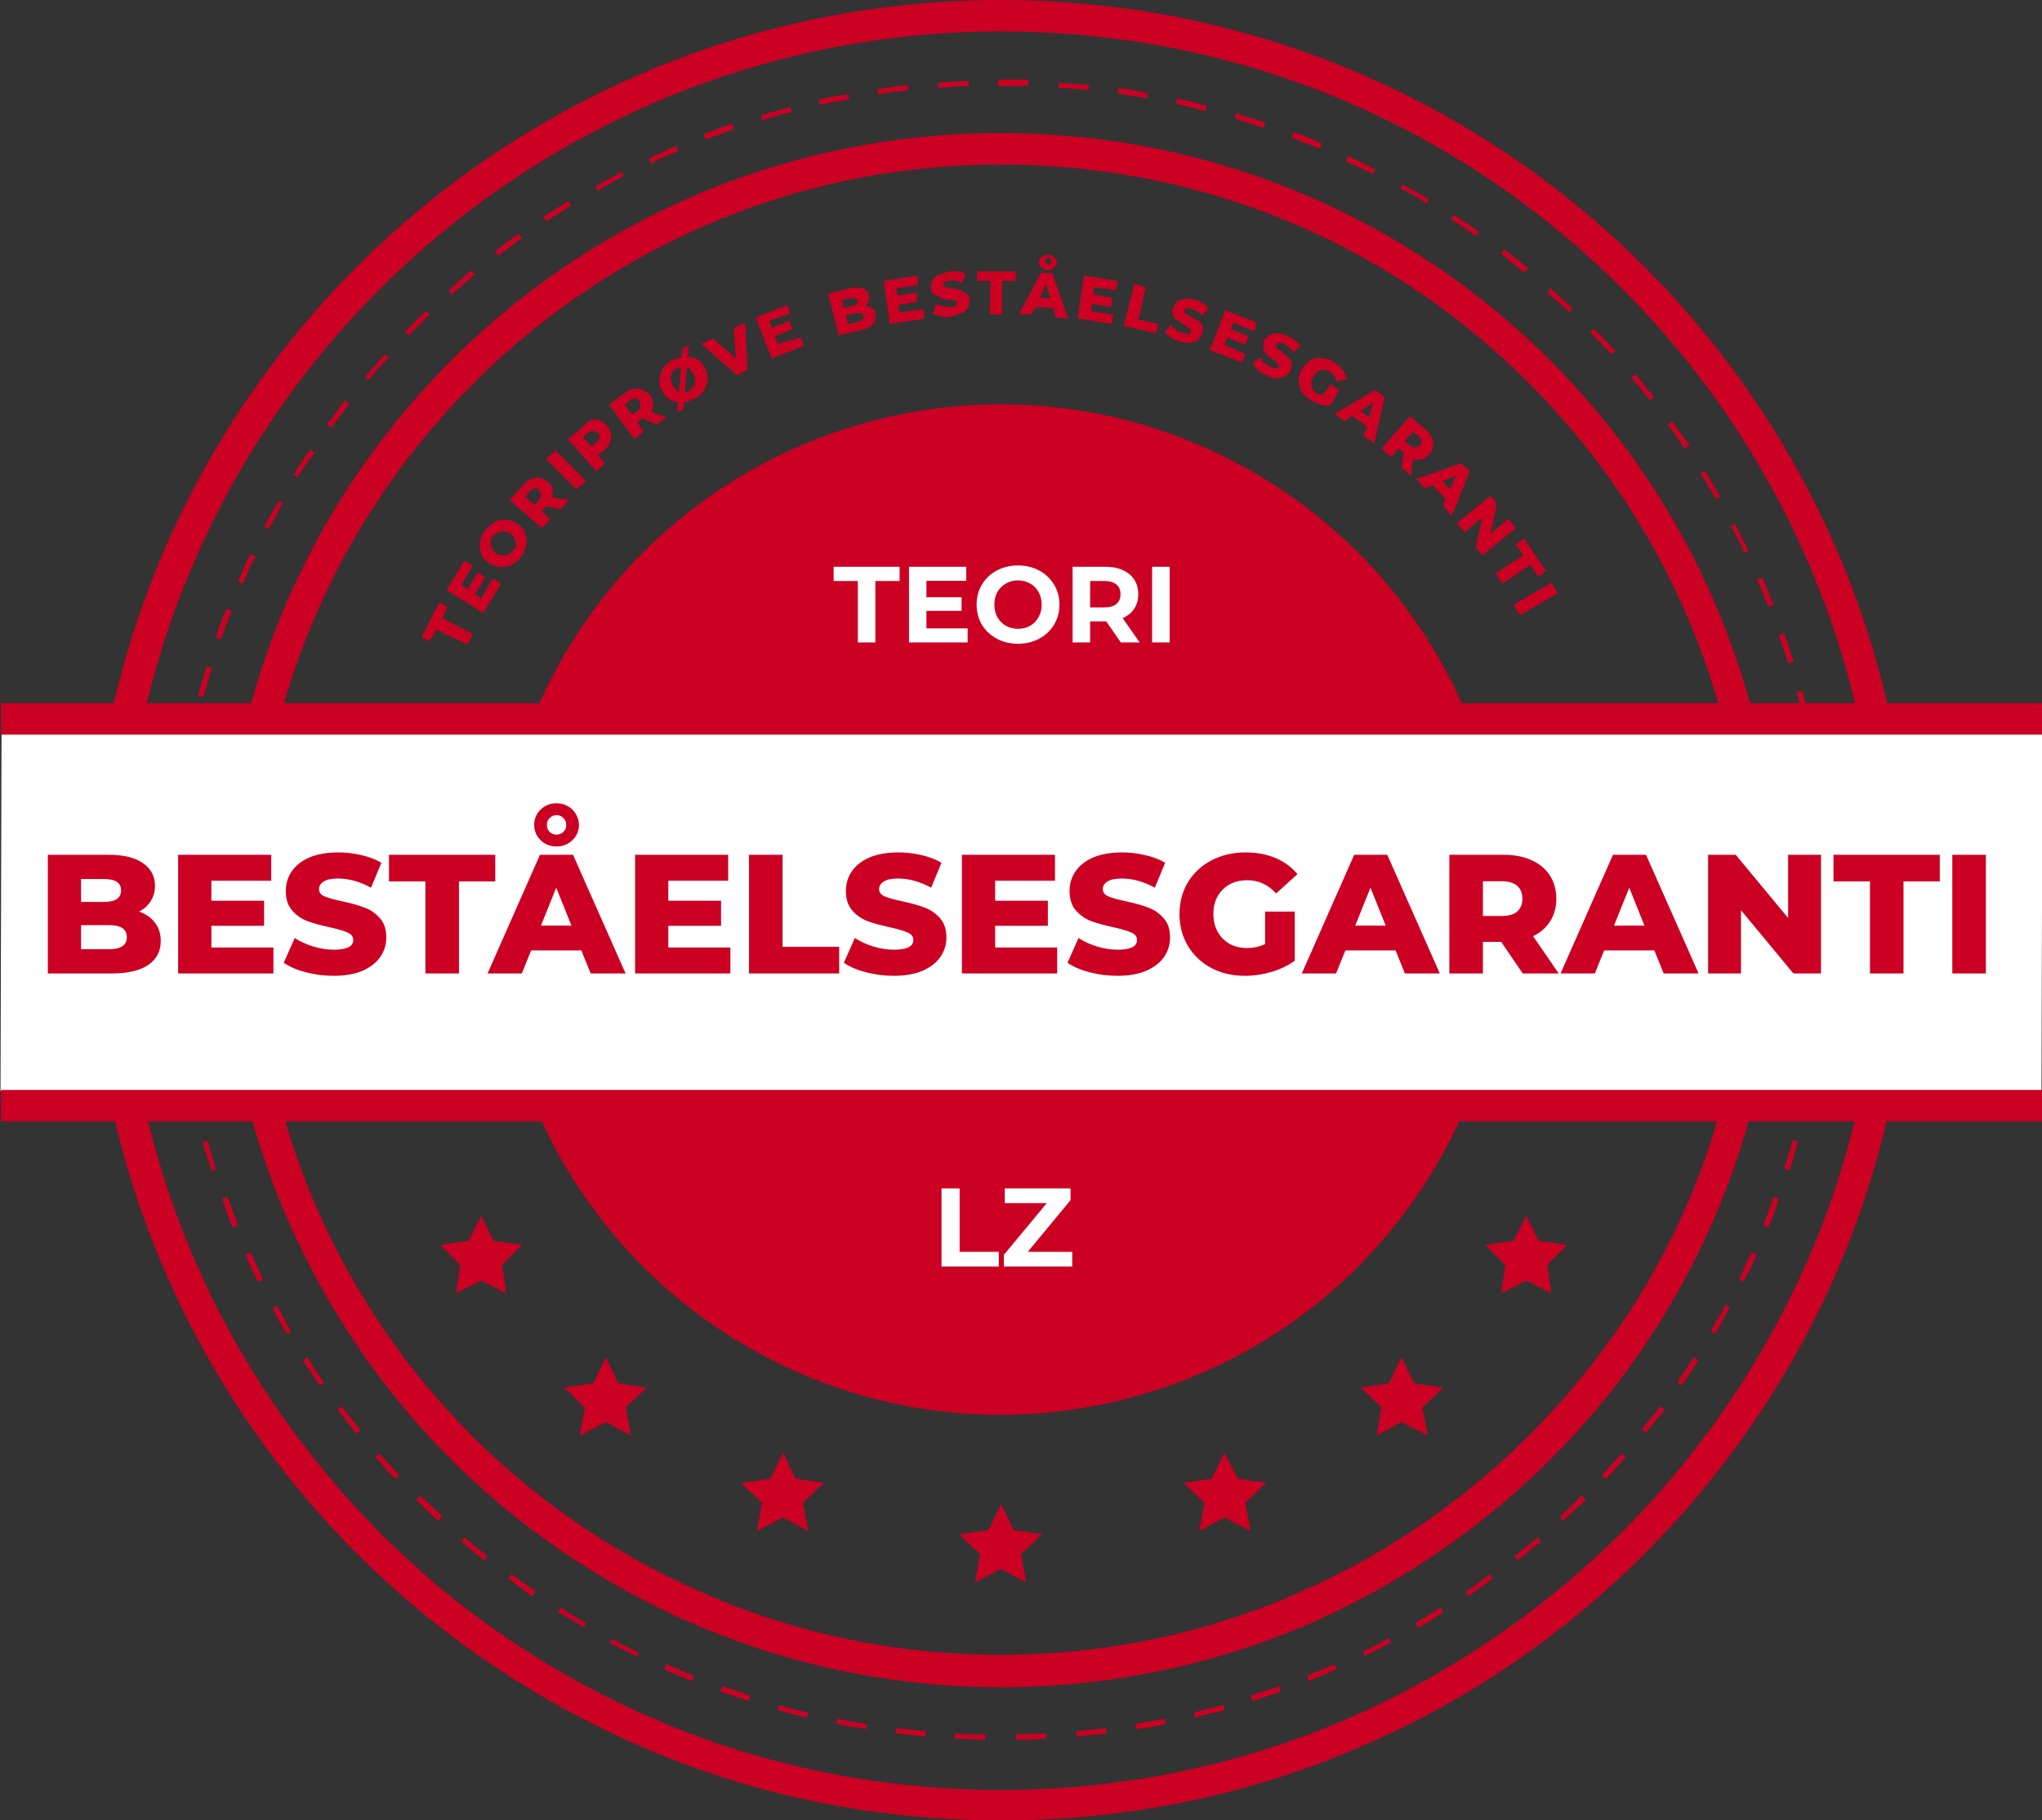 <?xml version="1.0" encoding="UTF-8"?>
<svg xmlns="http://www.w3.org/2000/svg" width="267" height="238" viewBox="0 0 267 238" fill="none">
  <rect x="0" y="0" width="267" height="238" fill="#333333" stroke="none"/>
  <g clip-path="url(#clip0_8_834)">
    <path d="M130.896 21.512C156.801 21.512 181.198 31.514 199.565 49.737C217.931 67.961 228.211 92.213 228.485 118.109C228.622 140.032 221.769 160.859 208.337 178.123C198.468 190.866 185.584 201.142 170.919 207.719C158.583 213.337 145.425 216.214 131.718 216.351H130.896C116.915 216.351 103.346 213.474 90.736 207.719C76.07 201.142 63.049 190.866 53.318 178.123C40.434 161.27 33.581 141.128 33.307 119.754C32.895 66.043 76.345 21.923 130.074 21.512H130.896ZM130.896 17.401C130.622 17.401 130.348 17.401 130.074 17.401C73.877 17.812 28.784 63.713 29.195 119.754C29.332 142.636 37.144 163.599 50.028 180.59C60.171 193.88 73.603 204.568 88.954 211.556C101.701 217.31 115.956 220.599 130.896 220.599C131.17 220.599 131.444 220.599 131.718 220.599C146.247 220.462 160.09 217.31 172.563 211.693C187.914 204.705 201.347 194.017 211.489 180.864C224.785 163.462 232.597 141.813 232.46 118.246C232.049 62.343 186.681 17.401 130.896 17.401Z" fill="#CB0023"></path>
    <path d="M130.896 4.111C161.324 4.111 190.107 15.894 211.764 37.406C233.42 58.918 245.481 87.554 245.755 118.109C246.029 144.006 237.806 168.395 222.043 188.948C210.53 204.02 195.179 216.077 178.046 223.887C163.517 230.464 147.892 233.889 131.855 234.026C131.581 234.026 131.17 234.026 130.896 234.026C114.448 234.026 98.412 230.601 83.609 223.887C66.339 216.077 51.125 204.02 39.612 188.811C24.398 168.943 16.311 145.102 16.037 120.028C15.351 56.588 66.613 4.659 129.937 4.111C130.211 4.111 130.622 4.111 130.896 4.111ZM130.896 0C130.622 0 130.211 0 129.937 0C64.146 0.548 11.239 54.259 11.788 120.028C12.062 146.746 21.108 171.409 36.185 191.14C48.109 206.76 63.735 219.229 81.827 227.45C96.767 234.301 113.352 238 130.896 238C131.17 238 131.581 238 131.855 238C148.988 237.863 165.162 234.164 179.691 227.587C197.783 219.503 213.408 206.897 225.333 191.414C240.958 171.135 250.141 145.65 249.867 118.109C249.319 52.615 196.138 0 130.896 0Z" fill="#CB0023"></path>
    <path d="M128.84 227.45C127.469 227.45 126.236 227.313 124.865 227.313V226.627C126.099 226.765 127.469 226.765 128.84 226.765V227.45ZM132.815 227.45V226.765C134.048 226.765 135.419 226.627 136.79 226.627V227.313C135.419 227.45 134.185 227.45 132.815 227.45ZM121.027 227.039C119.794 226.902 118.423 226.765 117.053 226.627L117.19 225.942C118.423 226.079 119.794 226.216 121.027 226.353V227.039ZM140.765 227.039V226.353C141.998 226.216 143.369 226.079 144.602 225.942L144.739 226.627C143.369 226.765 141.998 226.902 140.765 227.039ZM113.215 226.079C111.981 225.805 110.611 225.668 109.377 225.394L109.514 224.709C110.748 224.983 112.118 225.257 113.352 225.394L113.215 226.079ZM148.577 226.079L148.44 225.394C149.674 225.12 151.044 224.983 152.278 224.709L152.415 225.394C151.181 225.668 149.811 225.942 148.577 226.079ZM105.539 224.572C104.306 224.298 102.935 223.887 101.701 223.613L101.838 222.928C103.072 223.339 104.306 223.613 105.676 223.887L105.539 224.572ZM156.253 224.572L156.116 223.887C157.349 223.613 158.72 223.202 159.953 222.928L160.091 223.613C158.857 223.887 157.486 224.161 156.253 224.572ZM97.864 222.38C96.63 221.969 95.397 221.558 94.163 221.147L94.437 220.462C95.671 220.873 96.904 221.284 98.138 221.695L97.864 222.38ZM163.791 222.38L163.517 221.695C164.751 221.284 165.984 220.873 167.218 220.462L167.492 221.147C166.395 221.558 165.025 221.969 163.791 222.38ZM90.462 219.777C89.229 219.229 87.995 218.817 86.898 218.269L87.173 217.584C88.406 218.132 89.64 218.68 90.736 219.092L90.462 219.777ZM171.193 219.777L170.919 219.092C172.152 218.543 173.386 218.132 174.482 217.584L174.756 218.269C173.66 218.68 172.426 219.229 171.193 219.777ZM83.335 216.625C82.238 216.077 81.005 215.392 79.771 214.844L80.045 214.296C81.279 214.981 82.375 215.529 83.472 216.077L83.335 216.625ZM178.457 216.488L178.183 215.94C179.279 215.392 180.513 214.844 181.61 214.159L181.884 214.707C180.787 215.392 179.554 215.94 178.457 216.488ZM76.345 212.789C75.248 212.104 74.152 211.419 72.918 210.733L73.329 210.185C74.426 210.87 75.522 211.556 76.619 212.241L76.345 212.789ZM185.447 212.789L185.036 212.241C186.133 211.556 187.229 210.87 188.326 210.185L188.737 210.733C187.64 211.556 186.544 212.241 185.447 212.789ZM69.629 208.678C68.532 207.993 67.436 207.171 66.476 206.349L66.887 205.801C67.984 206.623 69.08 207.308 70.04 208.13L69.629 208.678ZM192.026 208.678L191.615 208.13C192.712 207.445 193.808 206.623 194.768 205.801L195.179 206.349C194.219 207.171 193.123 207.856 192.026 208.678ZM63.324 204.02C62.364 203.197 61.268 202.375 60.308 201.553L60.719 201.005C61.679 201.827 62.775 202.649 63.735 203.471L63.324 204.02ZM198.468 204.02L198.057 203.471C199.017 202.649 200.113 201.827 201.073 201.005L201.484 201.553C200.387 202.375 199.428 203.197 198.468 204.02ZM57.293 198.813C56.333 197.991 55.374 197.032 54.414 196.073L54.963 195.524C55.922 196.484 56.882 197.306 57.841 198.265L57.293 198.813ZM204.362 198.813L203.951 198.265C204.91 197.443 205.87 196.484 206.829 195.524L207.377 196.073C206.281 197.032 205.322 197.991 204.362 198.813ZM51.673 193.332C50.714 192.373 49.891 191.414 49.069 190.455L49.617 190.044C50.44 191.003 51.399 191.962 52.221 192.921L51.673 193.332ZM209.982 193.332L209.433 192.921C210.256 191.962 211.215 191.003 212.038 190.044L212.586 190.455C211.764 191.414 210.941 192.373 209.982 193.332ZM46.602 187.44C45.916 186.618 45.231 185.659 44.546 184.837L44.135 184.289L44.683 183.878L45.094 184.426C45.779 185.248 46.465 186.207 47.15 187.029L46.602 187.44ZM215.19 187.303L214.642 186.892C215.327 186.07 215.875 185.385 216.561 184.563C216.698 184.289 216.972 184.015 217.109 183.878L217.657 184.289C217.52 184.563 217.246 184.837 217.109 184.974C216.424 185.796 215.738 186.618 215.19 187.303ZM41.805 181.138C41.119 180.041 40.297 178.945 39.612 177.849L40.16 177.438C40.845 178.534 41.531 179.63 42.353 180.727L41.805 181.138ZM219.85 181.138L219.302 180.727C219.987 179.63 220.81 178.534 221.495 177.438L222.043 177.849C221.358 178.945 220.673 180.041 219.85 181.138ZM37.556 174.424C36.87 173.328 36.185 172.231 35.637 170.998L36.185 170.724C36.87 171.82 37.419 173.054 38.104 174.15L37.556 174.424ZM224.236 174.424L223.688 174.013C224.373 172.917 225.059 171.683 225.607 170.587L226.155 170.861C225.47 172.231 224.922 173.328 224.236 174.424ZM33.718 167.573C33.17 166.477 32.621 165.244 32.073 164.01L32.758 163.736C33.307 164.969 33.855 166.066 34.403 167.299L33.718 167.573ZM227.937 167.573L227.389 167.299C227.937 166.066 228.485 164.969 229.034 163.736L229.719 164.01C229.171 165.244 228.622 166.34 227.937 167.573ZM30.428 160.448C29.88 159.215 29.469 157.982 29.058 156.748L29.743 156.474C30.154 157.708 30.702 158.941 31.114 160.174L30.428 160.448ZM231.227 160.448L230.541 160.174C231.089 158.941 231.501 157.708 231.912 156.474L232.597 156.748C232.186 157.982 231.775 159.215 231.227 160.448ZM27.687 153.049C27.276 151.816 26.865 150.583 26.453 149.349L27.139 149.212C27.55 150.446 27.824 151.679 28.235 152.912L27.687 153.049ZM233.968 153.049L233.283 152.775C233.694 151.542 234.105 150.309 234.379 149.075L235.064 149.212C234.79 150.446 234.379 151.816 233.968 153.049ZM25.494 145.513C25.22 144.28 24.809 142.91 24.672 141.676L25.357 141.539C25.631 142.773 25.905 144.143 26.179 145.376L25.494 145.513ZM236.161 145.376L235.476 145.239C235.75 144.006 236.024 142.636 236.298 141.402L236.983 141.539C236.846 142.91 236.572 144.143 236.161 145.376ZM23.849 137.703C23.575 136.47 23.438 135.1 23.301 133.866L23.986 133.729C24.123 134.963 24.398 136.333 24.535 137.566L23.849 137.703ZM237.806 137.703L237.12 137.566C237.394 136.333 237.531 134.963 237.669 133.729L238.354 133.866C238.217 135.1 238.08 136.47 237.806 137.703ZM22.89 130.03C22.753 128.797 22.616 127.427 22.616 126.056H23.301C23.438 127.427 23.438 128.66 23.575 129.893L22.89 130.03ZM238.902 129.893H238.217C238.354 128.66 238.491 127.29 238.491 126.056H239.176C239.176 127.29 239.039 128.66 238.902 129.893ZM22.342 122.083C22.342 121.398 22.342 120.576 22.342 119.891V118.931V118.109H23.027V118.931V119.754C23.027 120.439 23.027 121.261 23.027 121.946L22.342 122.083ZM239.45 122.083H238.765C238.765 121.124 238.765 120.028 238.765 119.068V118.109H239.45V119.068C239.45 120.028 239.45 120.987 239.45 122.083ZM238.765 117.561C238.765 116.191 238.765 114.958 238.628 113.588H239.313C239.313 114.821 239.45 116.191 239.45 117.561H238.765ZM23.027 114.273H22.342C22.342 113.04 22.479 111.67 22.616 110.299H23.301C23.164 111.67 23.164 113.04 23.027 114.273ZM238.354 109.751C238.217 108.518 238.08 107.148 237.943 105.915L238.628 105.778C238.765 107.011 238.902 108.381 239.039 109.751H238.354ZM23.712 106.463L23.027 106.326C23.164 104.956 23.301 103.722 23.575 102.489L24.26 102.626C23.986 103.86 23.849 105.23 23.712 106.463ZM237.394 101.941C237.257 100.708 236.983 99.338 236.709 98.105L237.394 97.968C237.669 99.201 237.943 100.571 238.08 101.804L237.394 101.941ZM24.809 98.79L24.123 98.653C24.398 97.42 24.672 96.049 24.946 94.816L25.631 94.953C25.357 96.186 25.083 97.42 24.809 98.79ZM235.887 94.268C235.613 93.035 235.201 91.665 234.927 90.432L235.613 90.295C236.024 91.528 236.298 92.898 236.572 94.131L235.887 94.268ZM26.59 91.117L25.905 90.98C26.179 89.747 26.59 88.513 27.002 87.143L27.687 87.28C27.276 88.65 27.002 89.884 26.59 91.117ZM233.831 86.732C233.42 85.499 233.008 84.266 232.597 83.033L233.283 82.759C233.694 83.992 234.105 85.225 234.516 86.458L233.831 86.732ZM28.921 83.581L28.235 83.307C28.646 82.074 29.058 80.841 29.606 79.607L30.291 79.881C29.743 81.115 29.332 82.348 28.921 83.581ZM231.227 79.333C230.678 78.1 230.267 76.867 229.719 75.771L230.404 75.497C230.952 76.73 231.364 77.963 231.912 79.059L231.227 79.333ZM31.799 76.319L31.114 76.045C31.662 74.812 32.21 73.579 32.758 72.482L33.444 72.757C32.758 73.853 32.21 75.086 31.799 76.319ZM228.074 72.208C227.526 70.975 226.978 69.879 226.292 68.783L226.841 68.509C227.389 69.605 228.074 70.838 228.622 72.071L228.074 72.208ZM35.089 69.194L34.54 68.92C35.089 67.824 35.774 66.591 36.459 65.495L37.007 65.769C36.322 66.865 35.774 68.098 35.089 69.194ZM224.373 65.221C223.688 64.124 223.003 62.891 222.317 61.932L222.866 61.521C223.551 62.617 224.236 63.713 224.922 64.946L224.373 65.221ZM38.926 62.343L38.378 62.069C39.063 60.973 39.749 59.877 40.571 58.781L41.119 59.192C40.434 60.151 39.612 61.247 38.926 62.343ZM220.261 58.644C219.576 57.547 218.754 56.451 218.068 55.492L218.617 55.081C219.439 56.177 220.124 57.273 220.947 58.233L220.261 58.644ZM43.312 55.903L42.764 55.492C43.586 54.396 44.272 53.437 45.094 52.341L45.642 52.752C44.957 53.848 44.135 54.807 43.312 55.903ZM215.738 52.341C214.916 51.245 214.094 50.285 213.271 49.326L213.819 48.915C214.642 49.874 215.464 50.971 216.287 51.93L215.738 52.341ZM48.109 49.737L47.698 49.326C48.521 48.367 49.48 47.271 50.303 46.312L50.851 46.723C49.891 47.682 48.932 48.778 48.109 49.737ZM210.667 46.312C209.845 45.353 208.885 44.394 207.926 43.435L208.474 43.024C209.433 43.983 210.256 44.942 211.215 45.901L210.667 46.312ZM53.455 43.846L52.907 43.435C53.866 42.475 54.826 41.516 55.648 40.694L56.196 41.105C55.237 42.065 54.277 43.024 53.455 43.846ZM205.184 40.831C204.225 39.872 203.266 39.05 202.306 38.228L202.717 37.68C203.677 38.502 204.636 39.461 205.596 40.283L205.184 40.831ZM59.075 38.502L58.663 37.954C59.623 37.132 60.582 36.173 61.679 35.351L62.09 35.899C60.993 36.721 60.034 37.68 59.075 38.502ZM199.291 35.625C198.331 34.803 197.235 33.98 196.275 33.158L196.687 32.61C197.783 33.432 198.742 34.254 199.839 35.077L199.291 35.625ZM65.105 33.432L64.694 32.884C65.791 32.062 66.75 31.24 67.847 30.555L68.258 31.103C67.161 31.925 66.065 32.747 65.105 33.432ZM192.986 30.829C191.889 30.144 190.793 29.322 189.696 28.637L190.107 28.089C191.204 28.774 192.3 29.596 193.397 30.281L192.986 30.829ZM71.41 28.911L70.999 28.363C72.096 27.678 73.192 26.992 74.289 26.307L74.7 26.855C73.603 27.541 72.507 28.226 71.41 28.911ZM186.544 26.581C185.447 25.896 184.351 25.211 183.117 24.663L183.391 24.115C184.488 24.8 185.721 25.348 186.818 26.033L186.544 26.581ZM78.126 24.937L77.852 24.389C78.949 23.704 80.182 23.156 81.279 22.471L81.553 23.019C80.457 23.567 79.223 24.252 78.126 24.937ZM179.554 22.745C178.457 22.197 177.223 21.649 175.99 21.101L176.264 20.416C177.498 20.964 178.594 21.512 179.828 22.197L179.554 22.745ZM85.117 21.375L84.843 20.69C86.076 20.142 87.31 19.593 88.406 19.046L88.68 19.73C87.447 20.279 86.213 20.69 85.117 21.375ZM172.563 19.456C171.33 18.908 170.096 18.497 168.863 17.949L169.137 17.264C170.37 17.675 171.604 18.223 172.837 18.771L172.563 19.456ZM92.244 18.223L91.97 17.538C93.204 17.127 94.437 16.579 95.671 16.168L95.945 16.853C94.711 17.401 93.478 17.812 92.244 18.223ZM165.162 16.716C163.928 16.305 162.695 15.894 161.461 15.483L161.598 14.798C162.832 15.209 164.065 15.62 165.436 16.031L165.162 16.716ZM99.645 15.757L99.508 15.072C100.742 14.661 102.113 14.387 103.346 13.976L103.483 14.661C102.113 14.935 100.879 15.346 99.645 15.757ZM157.623 14.524C156.39 14.25 155.019 13.839 153.786 13.565L153.923 12.88C155.156 13.154 156.527 13.428 157.76 13.839L157.623 14.524ZM107.184 13.702L107.047 13.017C108.418 12.743 109.651 12.469 110.885 12.332L111.022 13.017C109.788 13.154 108.555 13.428 107.184 13.702ZM149.948 12.88C148.714 12.606 147.344 12.469 146.11 12.195L146.247 11.509C147.481 11.646 148.851 11.921 150.085 12.195L149.948 12.88ZM114.86 12.332L114.722 11.646C115.956 11.509 117.327 11.235 118.697 11.098L118.834 11.784C117.464 11.921 116.23 12.057 114.86 12.332ZM142.272 11.784C141.039 11.646 139.668 11.509 138.434 11.509V10.824C139.668 10.961 141.039 10.961 142.409 11.098L142.272 11.784ZM122.672 11.509V10.824C124.043 10.687 125.276 10.687 126.647 10.55V11.235C125.276 11.235 124.043 11.373 122.672 11.509ZM134.46 11.235C133.226 11.235 132.13 11.235 130.896 11.235H130.485V10.413H130.896C132.13 10.413 133.226 10.413 134.46 10.413V11.235Z" fill="#CB0023"></path>
    <path d="M187.966 152.073C206.282 120.526 195.548 80.109 163.991 61.799C132.434 43.489 92.003 54.219 73.687 85.766C55.371 117.313 66.105 157.73 97.662 176.04C129.219 194.35 169.65 183.62 187.966 152.073Z" fill="#CB0023"></path>
    <path d="M57.019 82.348L56.196 83.855L55.1 83.307L57.43 78.785L58.526 79.333L57.841 80.84L61.816 82.896L61.13 84.266L57.019 82.348Z" fill="#CB0023"></path>
    <path d="M64.42 75.634L65.516 76.319L63.186 80.155L58.389 77.141L60.719 73.304L61.816 73.99L60.308 76.456L61.13 77.004L62.501 74.812L63.461 75.497L62.09 77.689L62.912 78.237L64.42 75.634Z" fill="#CB0023"></path>
    <path d="M66.887 73.853C66.339 74.127 65.928 74.127 65.379 74.127C64.831 74.127 64.42 73.853 63.872 73.579C63.461 73.305 63.049 72.894 62.912 72.345C62.775 71.797 62.638 71.386 62.775 70.838C62.912 70.29 63.049 69.742 63.461 69.331C63.872 68.783 64.283 68.509 64.694 68.235C65.242 67.961 65.654 67.961 66.202 67.961C66.75 67.961 67.161 68.235 67.71 68.509C68.121 68.783 68.532 69.194 68.669 69.742C68.806 70.29 68.943 70.701 68.806 71.249C68.669 71.797 68.532 72.345 68.121 72.756C67.847 73.305 67.435 73.579 66.887 73.853ZM67.435 71.249C67.435 70.975 67.435 70.701 67.298 70.427C67.161 70.153 67.024 70.016 66.75 69.742C66.476 69.605 66.202 69.468 65.928 69.468C65.654 69.468 65.379 69.468 65.105 69.605C64.831 69.742 64.694 69.879 64.42 70.153C64.146 70.427 64.146 70.701 64.146 70.838C64.146 71.112 64.146 71.386 64.283 71.66C64.42 71.934 64.557 72.071 64.831 72.345C65.105 72.482 65.379 72.619 65.654 72.619C65.928 72.619 66.202 72.619 66.476 72.482C66.75 72.345 66.887 72.208 67.161 71.934C67.298 71.797 67.435 71.523 67.435 71.249Z" fill="#CB0023"></path>
    <path d="M71.41 66.18L70.862 66.865L71.959 67.824L70.862 69.057L66.613 65.358L68.395 63.439C68.669 63.028 69.08 62.754 69.491 62.617C69.903 62.48 70.177 62.343 70.588 62.48C70.999 62.48 71.273 62.754 71.684 63.028C71.959 63.302 72.233 63.576 72.233 63.987C72.233 64.398 72.37 64.672 72.233 65.083L74.426 65.358L73.329 66.591L71.41 66.18ZM69.903 63.85C69.628 63.85 69.491 63.987 69.217 64.261L68.669 64.946L69.903 66.043L70.451 65.358C70.725 65.083 70.725 64.809 70.725 64.672C70.725 64.398 70.588 64.261 70.451 64.124C70.314 63.85 70.177 63.713 69.903 63.85Z" fill="#CB0023"></path>
    <path d="M71.41 60.014L72.644 58.918L76.619 62.891L75.385 63.987L71.41 60.014Z" fill="#CB0023"></path>
    <path d="M77.304 54.944C77.715 54.807 78.126 54.807 78.4 54.944C78.675 55.081 79.086 55.218 79.36 55.629C79.634 55.903 79.771 56.314 79.908 56.725C79.908 57.136 79.908 57.41 79.771 57.821C79.634 58.233 79.36 58.507 78.949 58.918L78.126 59.466L79.086 60.562L77.989 61.658L74.289 57.41L76.207 55.766C76.482 55.355 76.893 55.081 77.304 54.944ZM78.4 57.273C78.4 56.999 78.4 56.862 78.126 56.588C77.989 56.451 77.715 56.314 77.578 56.314C77.304 56.314 77.167 56.451 76.893 56.588L76.207 57.136L77.304 58.37L77.989 57.821C78.263 57.684 78.4 57.41 78.4 57.273Z" fill="#CB0023"></path>
    <path d="M84.02 54.67L83.335 55.218L84.157 56.451L82.924 57.41L79.634 52.889L81.69 51.382C82.101 51.108 82.512 50.834 82.924 50.834C83.335 50.697 83.746 50.834 84.02 50.971C84.431 51.108 84.705 51.382 84.98 51.656C85.254 51.93 85.391 52.341 85.391 52.752C85.391 53.163 85.391 53.437 85.117 53.848L87.172 54.533L85.802 55.492L84.02 54.67ZM83.061 52.067C82.787 52.067 82.649 52.204 82.375 52.341L81.69 52.889L82.649 54.259L83.335 53.711C83.609 53.574 83.746 53.3 83.746 53.163C83.746 53.026 83.746 52.752 83.609 52.478C83.472 52.204 83.335 52.067 83.061 52.067Z" fill="#CB0023"></path>
    <path d="M89.228 52.615C88.68 52.615 88.132 52.478 87.721 52.341C87.31 52.067 86.898 51.793 86.624 51.245C86.35 50.697 86.213 50.285 86.213 49.737C86.213 49.189 86.35 48.778 86.624 48.23C86.898 47.819 87.31 47.408 87.858 47.134C88.406 46.86 88.954 46.723 89.503 46.586C90.051 46.586 90.599 46.723 91.01 46.86C91.422 47.134 91.833 47.408 92.107 47.956C92.381 48.504 92.518 48.915 92.518 49.463C92.518 50.011 92.381 50.423 92.107 50.971C91.833 51.382 91.422 51.793 90.873 52.067C90.325 52.341 89.777 52.615 89.228 52.615ZM90.736 50.423C90.873 50.148 90.873 49.874 90.873 49.6C90.873 49.326 90.736 49.052 90.599 48.778C90.462 48.504 90.188 48.23 90.051 48.093C89.777 47.956 89.503 47.956 89.228 47.956C88.954 47.956 88.68 48.093 88.406 48.23C88.132 48.367 87.995 48.504 87.858 48.778C87.721 49.052 87.721 49.326 87.721 49.6C87.721 49.874 87.858 50.148 87.995 50.423C88.132 50.697 88.406 50.971 88.543 51.108C88.817 51.245 89.091 51.382 89.366 51.382C89.64 51.382 89.914 51.245 90.188 51.108C90.462 50.834 90.599 50.56 90.736 50.423ZM89.228 45.627L90.051 45.079L89.366 53.437L88.543 53.985L89.228 45.627Z" fill="#CB0023"></path>
    <path d="M97.452 42.201L97.726 48.367L96.356 49.052L91.696 44.942L93.203 44.257L96.219 46.86L95.945 42.886L97.452 42.201Z" fill="#CB0023"></path>
    <path d="M104.717 44.12L105.128 45.216L100.879 46.86L98.823 41.516L102.935 39.872L103.346 40.968L100.605 41.928L100.879 42.887L103.209 41.928L103.62 43.024L101.29 43.983L101.701 44.942L104.717 44.12Z" fill="#CB0023"></path>
    <path d="M114.037 40.283C114.311 40.42 114.448 40.694 114.448 41.105C114.585 41.653 114.448 42.065 114.174 42.339C113.9 42.75 113.352 43.024 112.529 43.161L109.651 43.846L108.28 38.365L111.159 37.68C111.844 37.543 112.392 37.543 112.803 37.68C113.215 37.817 113.489 38.091 113.626 38.639C113.626 38.913 113.626 39.187 113.626 39.324C113.489 39.598 113.352 39.735 113.215 40.009C113.489 40.009 113.763 40.146 114.037 40.283ZM110.062 39.187L110.336 40.283L111.433 40.009C111.981 39.872 112.118 39.598 112.118 39.324C111.981 38.913 111.707 38.913 111.159 39.05L110.062 39.187ZM112.94 41.379C112.803 40.968 112.529 40.831 111.981 40.968L110.61 41.242L110.884 42.339L112.255 42.065C112.803 41.928 112.94 41.653 112.94 41.379Z" fill="#CB0023"></path>
    <path d="M120.753 40.42L120.89 41.653L116.367 42.339L115.545 36.721L119.931 36.036L120.068 37.269L117.189 37.68L117.326 38.639L119.794 38.228L119.931 39.461L117.464 39.872L117.601 40.831L120.753 40.42Z" fill="#CB0023"></path>
    <path d="M123.083 41.379C122.672 41.242 122.261 41.242 121.987 40.968L122.398 39.735C122.672 39.872 122.946 40.009 123.357 40.009C123.632 40.146 124.043 40.146 124.317 40.146C124.865 40.146 125.276 39.872 125.139 39.598C125.139 39.461 125.002 39.324 124.865 39.324C124.728 39.324 124.454 39.187 124.043 39.187C123.632 39.187 123.22 39.05 122.946 38.913C122.672 38.776 122.398 38.639 122.124 38.502C121.85 38.228 121.713 37.954 121.713 37.543C121.713 37.132 121.713 36.858 121.987 36.584C122.124 36.31 122.398 36.036 122.809 35.899C123.22 35.762 123.632 35.625 124.18 35.487C124.591 35.487 124.865 35.487 125.276 35.487C125.687 35.487 125.962 35.625 126.236 35.762L125.825 36.995C125.276 36.721 124.728 36.584 124.18 36.721C123.906 36.721 123.632 36.858 123.494 36.858C123.357 36.995 123.357 37.132 123.357 37.269C123.357 37.406 123.494 37.543 123.632 37.543C123.769 37.543 124.043 37.68 124.454 37.68C124.865 37.68 125.276 37.817 125.55 37.954C125.825 38.091 126.099 38.228 126.373 38.365C126.647 38.639 126.784 38.913 126.784 39.324C126.784 39.598 126.784 40.009 126.51 40.283C126.373 40.557 126.099 40.831 125.687 40.968C125.276 41.105 124.865 41.242 124.317 41.379C124.043 41.516 123.494 41.516 123.083 41.379Z" fill="#CB0023"></path>
    <path d="M129.525 36.721H127.743V35.487H132.815V36.721H131.033V41.105H129.388L129.525 36.721Z" fill="#CB0023"></path>
    <path d="M137.749 40.283L135.419 40.146L134.871 41.105H133.226L136.104 35.625L137.612 35.762L139.668 41.653L138.023 41.516L137.749 40.283ZM136.104 34.94C135.967 34.666 135.83 34.528 135.83 34.254C135.83 33.98 135.967 33.706 136.241 33.569C136.515 33.432 136.652 33.295 137.064 33.295C137.201 33.295 137.475 33.432 137.612 33.432C137.749 33.569 137.886 33.706 138.023 33.843C138.16 33.98 138.16 34.117 138.16 34.391C138.16 34.666 138.023 34.94 137.749 35.077C137.475 35.214 137.338 35.351 136.927 35.351C136.652 35.214 136.378 35.077 136.104 34.94ZM137.338 39.05L136.789 37.132L135.967 38.913L137.338 39.05ZM137.338 34.529C137.475 34.391 137.475 34.391 137.475 34.254C137.475 34.117 137.475 33.98 137.338 33.843C137.201 33.706 137.201 33.706 137.064 33.706C136.927 33.706 136.789 33.706 136.789 33.843C136.652 33.98 136.652 33.98 136.652 34.117C136.652 34.254 136.652 34.391 136.789 34.391C136.927 34.529 136.927 34.529 137.064 34.529C137.064 34.666 137.201 34.666 137.338 34.529Z" fill="#CB0023"></path>
    <path d="M145.562 41.105L145.424 42.339L140.901 41.653L141.724 36.036L146.11 36.721L145.973 37.954L143.094 37.543L142.957 38.502L145.424 38.913L145.287 40.146L142.82 39.735L142.683 40.694L145.562 41.105Z" fill="#CB0023"></path>
    <path d="M148.303 37.132L149.811 37.543L148.851 41.79L151.455 42.339L151.181 43.572L146.932 42.612L148.303 37.132Z" fill="#CB0023"></path>
    <path d="M153.1 44.12C152.689 43.846 152.415 43.572 152.278 43.435L153.1 42.475C153.237 42.749 153.511 42.886 153.786 43.161C154.06 43.298 154.334 43.435 154.745 43.572C155.293 43.709 155.704 43.709 155.704 43.435C155.704 43.298 155.704 43.161 155.567 43.024C155.43 42.886 155.156 42.749 154.882 42.475C154.471 42.202 154.197 42.064 153.923 41.927C153.648 41.79 153.511 41.516 153.374 41.242C153.237 40.968 153.237 40.694 153.374 40.283C153.511 40.009 153.648 39.735 153.923 39.461C154.197 39.187 154.471 39.187 154.882 39.05C155.293 39.05 155.704 39.05 156.253 39.187C156.664 39.324 156.938 39.461 157.212 39.598C157.486 39.735 157.76 40.009 158.035 40.283L157.212 41.242C156.801 40.831 156.39 40.557 155.841 40.42C155.567 40.283 155.293 40.283 155.156 40.283C155.019 40.283 154.882 40.42 154.882 40.557C154.882 40.694 154.882 40.831 155.019 40.968C155.156 41.105 155.43 41.242 155.704 41.379C156.116 41.653 156.39 41.79 156.664 41.927C156.938 42.064 157.075 42.339 157.212 42.612C157.349 42.886 157.349 43.161 157.212 43.572C157.075 43.846 156.938 44.12 156.664 44.394C156.39 44.668 156.116 44.668 155.704 44.805C155.293 44.942 154.882 44.805 154.334 44.668C153.923 44.531 153.511 44.394 153.1 44.12Z" fill="#CB0023"></path>
    <path d="M162.832 46.312L162.42 47.408L158.171 45.764L160.227 40.557L164.339 42.202L163.928 43.298L161.324 42.202L160.913 43.024L163.243 43.983L162.832 45.079L160.501 44.12L160.09 45.079L162.832 46.312Z" fill="#CB0023"></path>
    <path d="M164.476 48.367C164.202 48.093 163.928 47.819 163.791 47.545L164.75 46.723C164.888 46.997 165.162 47.271 165.299 47.408C165.573 47.682 165.847 47.819 166.121 47.956C166.669 48.23 167.081 48.23 167.218 47.956C167.355 47.819 167.218 47.682 167.081 47.545C166.943 47.408 166.806 47.134 166.395 46.997C166.121 46.723 165.71 46.449 165.573 46.312C165.299 46.038 165.162 45.764 165.162 45.49C165.162 45.216 165.162 44.805 165.299 44.531C165.436 44.257 165.71 43.983 165.984 43.846C166.258 43.709 166.669 43.572 167.081 43.572C167.492 43.572 167.903 43.709 168.451 43.983C168.725 44.12 169.136 44.394 169.411 44.531C169.685 44.805 169.959 45.079 170.096 45.216L169.137 46.038C168.725 45.49 168.314 45.216 167.903 44.942C167.629 44.805 167.355 44.805 167.218 44.805C167.081 44.805 166.943 44.942 166.806 45.079C166.806 45.216 166.806 45.353 166.943 45.49C167.081 45.627 167.218 45.764 167.629 46.038C168.04 46.312 168.314 46.586 168.451 46.723C168.725 46.997 168.862 47.134 168.862 47.545C168.999 47.819 168.862 48.23 168.725 48.504C168.588 48.778 168.314 49.052 168.04 49.189C167.766 49.326 167.355 49.463 166.943 49.463C166.532 49.463 166.121 49.326 165.573 49.052C165.162 48.915 164.75 48.641 164.476 48.367Z" fill="#CB0023"></path>
    <path d="M173.934 50.285L175.167 50.971L173.934 53.026C173.522 53.026 173.111 53.026 172.7 52.889C172.289 52.752 171.878 52.615 171.467 52.341C170.918 52.067 170.507 51.656 170.233 51.245C169.959 50.834 169.822 50.285 169.822 49.737C169.822 49.189 169.959 48.641 170.233 48.23C170.507 47.819 170.918 47.408 171.329 47.134C171.741 46.86 172.289 46.723 172.837 46.86C173.385 46.86 173.934 46.997 174.482 47.408C174.893 47.682 175.304 47.956 175.578 48.367C175.853 48.778 175.99 49.189 176.127 49.6L174.756 49.874C174.619 49.326 174.345 48.915 173.934 48.641C173.522 48.367 173.111 48.367 172.7 48.367C172.289 48.504 172.015 48.778 171.741 49.189C171.604 49.463 171.467 49.737 171.467 50.011C171.467 50.285 171.467 50.559 171.604 50.834C171.741 51.108 171.878 51.245 172.152 51.382C172.426 51.519 172.7 51.656 172.974 51.656L173.934 50.285Z" fill="#CB0023"></path>
    <path d="M178.731 55.766L176.812 54.396L175.853 55.081L174.482 54.122L179.828 50.971L181.061 51.93L179.691 57.959L178.32 56.999L178.731 55.766ZM179.005 54.533L179.554 52.615L177.909 53.711L179.005 54.533Z" fill="#CB0023"></path>
    <path d="M183.528 59.192L182.843 58.644L181.883 59.74L180.65 58.644L184.351 54.396L186.407 56.177C186.818 56.451 187.092 56.862 187.229 57.273C187.366 57.684 187.503 57.959 187.366 58.37C187.366 58.781 187.092 59.055 186.818 59.466C186.544 59.74 186.27 60.014 185.858 60.014C185.447 60.151 185.173 60.151 184.762 60.014L184.488 62.206L183.254 61.11L183.528 59.192ZM185.858 57.684C185.858 57.41 185.721 57.273 185.447 56.999L184.762 56.451L183.665 57.684L184.351 58.233C184.625 58.507 184.899 58.507 185.036 58.507C185.31 58.507 185.447 58.37 185.584 58.233C185.721 58.096 185.858 57.959 185.858 57.684Z" fill="#CB0023"></path>
    <path d="M189.011 65.221L187.366 63.439L186.27 63.85L185.173 62.617L191.067 60.562L192.163 61.658L189.833 67.413L188.737 66.18L189.011 65.221ZM189.559 63.987L190.381 62.206L188.6 62.891L189.559 63.987Z" fill="#CB0023"></path>
    <path d="M198.194 69.057L193.808 72.62L192.986 71.523L193.808 67.687L191.478 69.605L190.519 68.372L194.905 64.809L195.727 65.906L194.905 69.742L197.235 67.824L198.194 69.057Z" fill="#CB0023"></path>
    <path d="M199.154 72.619L198.194 71.112L199.291 70.427L202.169 74.675L201.072 75.36L200.113 73.853L196.412 76.319L195.59 74.949L199.154 72.619Z" fill="#CB0023"></path>
    <path d="M202.854 76.182L203.677 77.552L198.742 80.429L197.92 79.059L202.854 76.182Z" fill="#CB0023"></path>
    <path d="M267.072 93.693L0.209 92.926L0.066 142.664L266.929 143.431L267.072 93.693Z" fill="white"></path>
    <path d="M255.273 111.757H259.662V127.269H255.273V111.757Z" fill="#CB0023"></path>
    <path d="M244.504 115.236H239.738V111.757H253.637V115.236H248.893V127.269H244.504V115.236Z" fill="#CB0023"></path>
    <path d="M238.105 111.757V127.269H234.492L227.642 119.004V127.269H223.342V111.757H226.955L233.805 120.023V111.757H238.105Z" fill="#CB0023"></path>
    <path d="M216.312 124.256H209.75L208.531 127.269H204.053L210.903 111.757H215.225L222.097 127.269H217.531L216.312 124.256ZM215.026 121.02L213.031 116.056L211.036 121.02H215.026Z" fill="#CB0023"></path>
    <path d="M196.289 123.148H193.895V127.269H189.506V111.757H196.599C198.003 111.757 199.223 111.994 200.257 112.466C201.292 112.924 202.09 113.589 202.651 114.461C203.213 115.318 203.494 116.33 203.494 117.497C203.494 118.619 203.228 119.602 202.696 120.444C202.178 121.271 201.432 121.921 200.457 122.394L203.804 127.269H199.104L196.289 123.148ZM199.06 117.497C199.06 116.773 198.831 116.211 198.373 115.813C197.915 115.414 197.235 115.214 196.333 115.214H193.895V119.757H196.333C197.235 119.757 197.915 119.565 198.373 119.181C198.831 118.782 199.06 118.221 199.06 117.497Z" fill="#CB0023"></path>
    <path d="M182.476 124.256H175.914L174.695 127.269H170.217L177.067 111.757H181.39L188.262 127.269H183.695L182.476 124.256ZM181.19 121.02L179.195 116.056L177.2 121.02H181.19Z" fill="#CB0023"></path>
    <path d="M165.417 119.181H169.297V125.607C168.41 126.243 167.39 126.73 166.237 127.07C165.085 127.41 163.932 127.58 162.779 127.58C161.154 127.58 159.691 127.24 158.39 126.56C157.09 125.866 156.07 124.906 155.331 123.679C154.592 122.453 154.223 121.064 154.223 119.513C154.223 117.962 154.592 116.573 155.331 115.347C156.07 114.121 157.097 113.168 158.412 112.488C159.728 111.794 161.213 111.447 162.868 111.447C164.316 111.447 165.617 111.691 166.77 112.178C167.922 112.666 168.883 113.367 169.651 114.283L166.858 116.81C165.809 115.657 164.553 115.081 163.09 115.081C161.76 115.081 160.688 115.487 159.875 116.3C159.063 117.098 158.656 118.169 158.656 119.513C158.656 120.37 158.841 121.138 159.21 121.818C159.58 122.483 160.097 123.007 160.762 123.391C161.427 123.761 162.188 123.945 163.045 123.945C163.888 123.945 164.678 123.775 165.417 123.436V119.181Z" fill="#CB0023"></path>
    <path d="M146.121 127.58C144.865 127.58 143.646 127.424 142.464 127.114C141.281 126.804 140.321 126.39 139.582 125.873L141.023 122.638C141.717 123.096 142.523 123.465 143.439 123.746C144.355 124.026 145.257 124.167 146.143 124.167C147.828 124.167 148.67 123.746 148.67 122.904C148.67 122.461 148.427 122.135 147.939 121.929C147.466 121.707 146.698 121.478 145.634 121.242C144.466 120.991 143.491 120.725 142.707 120.444C141.924 120.148 141.252 119.683 140.69 119.048C140.129 118.413 139.848 117.556 139.848 116.477C139.848 115.532 140.106 114.682 140.624 113.929C141.141 113.161 141.909 112.555 142.929 112.112C143.964 111.669 145.227 111.447 146.72 111.447C147.739 111.447 148.744 111.565 149.735 111.801C150.725 112.023 151.597 112.355 152.35 112.799L150.998 116.056C149.52 115.258 148.087 114.86 146.698 114.86C145.826 114.86 145.19 114.993 144.791 115.258C144.392 115.51 144.193 115.842 144.193 116.256C144.193 116.669 144.429 116.98 144.902 117.186C145.375 117.393 146.136 117.607 147.185 117.829C148.368 118.08 149.343 118.353 150.111 118.649C150.895 118.93 151.567 119.388 152.129 120.023C152.705 120.643 152.993 121.493 152.993 122.571C152.993 123.502 152.735 124.344 152.217 125.098C151.7 125.851 150.924 126.457 149.89 126.915C148.855 127.358 147.599 127.58 146.121 127.58Z" fill="#CB0023"></path>
    <path d="M138.232 123.879V127.269H125.774V111.757H137.944V115.148H130.119V117.763H137.013V121.042H130.119V123.879H138.232Z" fill="#CB0023"></path>
    <path d="M116.875 127.58C115.618 127.58 114.399 127.424 113.217 127.114C112.035 126.804 111.074 126.39 110.335 125.873L111.776 122.638C112.471 123.096 113.276 123.465 114.192 123.746C115.109 124.026 116.01 124.167 116.897 124.167C118.582 124.167 119.424 123.746 119.424 122.904C119.424 122.461 119.18 122.135 118.692 121.929C118.219 121.707 117.451 121.478 116.387 121.242C115.219 120.991 114.244 120.725 113.461 120.444C112.678 120.148 112.005 119.683 111.444 119.048C110.882 118.413 110.601 117.556 110.601 116.477C110.601 115.532 110.86 114.682 111.377 113.929C111.894 113.161 112.663 112.555 113.683 112.112C114.717 111.669 115.981 111.447 117.473 111.447C118.493 111.447 119.498 111.565 120.488 111.801C121.478 112.023 122.35 112.355 123.104 112.799L121.752 116.056C120.274 115.258 118.84 114.86 117.451 114.86C116.579 114.86 115.944 114.993 115.545 115.258C115.146 115.51 114.946 115.842 114.946 116.256C114.946 116.669 115.183 116.98 115.655 117.186C116.128 117.393 116.889 117.607 117.939 117.829C119.121 118.08 120.096 118.353 120.865 118.649C121.648 118.93 122.32 119.388 122.882 120.023C123.458 120.643 123.747 121.493 123.747 122.571C123.747 123.502 123.488 124.344 122.971 125.098C122.453 125.851 121.678 126.457 120.643 126.915C119.609 127.358 118.352 127.58 116.875 127.58Z" fill="#CB0023"></path>
    <path d="M97.935 111.757H102.324V123.79H109.728V127.269H97.935V111.757Z" fill="#CB0023"></path>
    <path d="M95.499 123.879V127.269H83.041V111.757H95.211V115.148H87.386V117.763H94.28V121.042H87.386V123.879H95.499Z" fill="#CB0023"></path>
    <path d="M76.011 124.256H69.449L68.23 127.269H63.752L70.602 111.757H74.925L81.797 127.269H77.23L76.011 124.256ZM74.725 121.02L72.73 116.056L70.735 121.02H74.725ZM72.774 110.671C71.947 110.671 71.252 110.398 70.691 109.851C70.129 109.305 69.848 108.64 69.848 107.857C69.848 107.059 70.129 106.387 70.691 105.84C71.252 105.294 71.947 105.021 72.774 105.021C73.306 105.021 73.794 105.146 74.237 105.397C74.696 105.648 75.05 105.996 75.302 106.439C75.567 106.867 75.701 107.34 75.701 107.857C75.701 108.64 75.412 109.305 74.836 109.851C74.274 110.398 73.587 110.671 72.774 110.671ZM72.774 109.12C73.129 109.12 73.425 109.002 73.661 108.766C73.912 108.529 74.038 108.226 74.038 107.857C74.038 107.488 73.912 107.185 73.661 106.948C73.425 106.697 73.129 106.572 72.774 106.572C72.42 106.572 72.117 106.697 71.865 106.948C71.629 107.185 71.511 107.488 71.511 107.857C71.511 108.226 71.629 108.529 71.865 108.766C72.117 109.002 72.42 109.12 72.774 109.12Z" fill="#CB0023"></path>
    <path d="M55.625 115.236H50.859V111.757H64.758V115.236H60.015V127.269H55.625V115.236Z" fill="#CB0023"></path>
    <path d="M43.639 127.58C42.383 127.58 41.164 127.424 39.982 127.114C38.8 126.804 37.839 126.39 37.1 125.873L38.541 122.638C39.236 123.096 40.041 123.465 40.957 123.746C41.873 124.026 42.775 124.167 43.662 124.167C45.346 124.167 46.189 123.746 46.189 122.904C46.189 122.461 45.945 122.135 45.457 121.929C44.984 121.707 44.216 121.478 43.152 121.242C41.984 120.991 41.009 120.725 40.226 120.444C39.443 120.148 38.77 119.683 38.209 119.048C37.647 118.413 37.366 117.556 37.366 116.477C37.366 115.532 37.625 114.682 38.142 113.929C38.659 113.161 39.428 112.555 40.447 112.112C41.482 111.669 42.745 111.447 44.238 111.447C45.258 111.447 46.263 111.565 47.253 111.801C48.243 112.023 49.115 112.355 49.869 112.799L48.516 116.056C47.039 115.258 45.605 114.86 44.216 114.86C43.344 114.86 42.709 114.993 42.309 115.258C41.91 115.51 41.711 115.842 41.711 116.256C41.711 116.669 41.947 116.98 42.42 117.186C42.893 117.393 43.654 117.607 44.704 117.829C45.886 118.08 46.861 118.353 47.63 118.649C48.413 118.93 49.085 119.388 49.647 120.023C50.223 120.643 50.511 121.493 50.511 122.571C50.511 123.502 50.253 124.344 49.736 125.098C49.218 125.851 48.443 126.457 47.408 126.915C46.373 127.358 45.117 127.58 43.639 127.58Z" fill="#CB0023"></path>
    <path d="M35.751 123.879V127.269H23.293V111.757H35.462V115.148H27.637V117.763H34.531V121.042H27.637V123.879H35.751Z" fill="#CB0023"></path>
    <path d="M18.181 119.181C19.068 119.491 19.763 119.979 20.265 120.643C20.768 121.293 21.019 122.084 21.019 123.015C21.019 124.374 20.472 125.423 19.379 126.161C18.285 126.9 16.704 127.269 14.635 127.269H6.255V111.757H14.191C16.172 111.757 17.679 112.127 18.714 112.865C19.748 113.589 20.265 114.572 20.265 115.813C20.265 116.551 20.081 117.216 19.711 117.807C19.356 118.383 18.847 118.841 18.181 119.181ZM10.6 114.926V117.918H13.615C15.093 117.918 15.832 117.415 15.832 116.411C15.832 115.421 15.093 114.926 13.615 114.926H10.6ZM14.28 124.1C15.817 124.1 16.585 123.576 16.585 122.527C16.585 121.478 15.817 120.954 14.28 120.954H10.6V124.1H14.28Z" fill="#CB0023"></path>
    <path d="M267 91.939L0.137 91.939L0.137 96.049H267V91.939Z" fill="#CB0023"></path>
    <path d="M267 142.499H0.137L0.137 146.609H267V142.499Z" fill="#CB0023"></path>
    <path d="M123.109 155.372H125.474V163.665H130.599V165.592H123.109V155.372ZM140.199 163.665V165.592H131.263V164.059L136.87 157.299H131.38V155.372H139.98V156.905L134.388 163.665H140.199Z" fill="white"></path>
    <path d="M112.168 75.964H109.001V74.097H117.626V75.964H114.459V83.996H112.168V75.964ZM126.523 82.157V83.996H118.859V74.097H126.339V75.936H121.135V78.085H125.731V79.867H121.135V82.157H126.523ZM133.111 84.165C132.084 84.165 131.155 83.944 130.326 83.501C129.506 83.058 128.86 82.45 128.388 81.677C127.927 80.894 127.696 80.017 127.696 79.046C127.696 78.076 127.927 77.204 128.388 76.431C128.86 75.648 129.506 75.035 130.326 74.592C131.155 74.149 132.084 73.928 133.111 73.928C134.139 73.928 135.063 74.149 135.883 74.592C136.703 75.035 137.349 75.648 137.82 76.431C138.291 77.204 138.527 78.076 138.527 79.046C138.527 80.017 138.291 80.894 137.82 81.677C137.349 82.45 136.703 83.058 135.883 83.501C135.063 83.944 134.139 84.165 133.111 84.165ZM133.111 82.214C133.696 82.214 134.224 82.082 134.695 81.818C135.166 81.544 135.534 81.168 135.798 80.687C136.071 80.206 136.208 79.659 136.208 79.046C136.208 78.434 136.071 77.887 135.798 77.406C135.534 76.925 135.166 76.553 134.695 76.289C134.224 76.016 133.696 75.879 133.111 75.879C132.527 75.879 131.999 76.016 131.528 76.289C131.056 76.553 130.684 76.925 130.411 77.406C130.147 77.887 130.015 78.434 130.015 79.046C130.015 79.659 130.147 80.206 130.411 80.687C130.684 81.168 131.056 81.544 131.528 81.818C131.999 82.082 132.527 82.214 133.111 82.214ZM146.555 83.996L144.646 81.238H144.533H142.539V83.996H140.248V74.097H144.533C145.41 74.097 146.168 74.244 146.809 74.536C147.46 74.828 147.959 75.243 148.308 75.78C148.657 76.317 148.831 76.954 148.831 77.689C148.831 78.424 148.652 79.061 148.294 79.598C147.945 80.126 147.446 80.531 146.795 80.814L149.015 83.996H146.555ZM146.512 77.689C146.512 77.133 146.333 76.709 145.975 76.416C145.617 76.115 145.094 75.964 144.406 75.964H142.539V79.414H144.406C145.094 79.414 145.617 79.263 145.975 78.962C146.333 78.66 146.512 78.236 146.512 77.689ZM150.646 74.097H152.937V83.996H150.646V74.097Z" fill="white"></path>
    <path d="M62.912 158.941L64.557 162.229L68.258 162.777L65.654 165.381L66.202 169.08L62.912 167.436L59.623 169.08L60.171 165.381L57.567 162.777L61.268 162.229L62.912 158.941Z" fill="#CB0023"></path>
    <path d="M79.223 177.438L80.868 180.864L84.568 181.412L81.827 184.015L82.512 187.714L79.223 185.933L75.796 187.714L76.481 184.015L73.74 181.412L77.578 180.864L79.223 177.438Z" fill="#CB0023"></path>
    <path d="M102.387 189.907L104.031 193.332L107.732 193.88L104.991 196.484L105.676 200.183L102.387 198.402L98.96 200.183L99.645 196.484L96.904 193.88L100.742 193.332L102.387 189.907Z" fill="#CB0023"></path>
    <path d="M199.565 158.941L197.92 162.229L194.219 162.777L196.823 165.381L196.275 169.08L199.565 167.436L202.854 169.08L202.306 165.381L204.91 162.777L201.209 162.229L199.565 158.941Z" fill="#CB0023"></path>
    <path d="M183.254 177.438L181.609 180.864L177.909 181.412L180.65 184.015L179.965 187.714L183.254 185.933L186.681 187.714L185.995 184.015L188.737 181.412L184.899 180.864L183.254 177.438Z" fill="#CB0023"></path>
    <path d="M160.09 189.907L158.446 193.332L154.745 193.88L157.486 196.484L156.801 200.183L160.09 198.402L163.517 200.183L162.832 196.484L165.573 193.88L161.872 193.332L160.09 189.907Z" fill="#CB0023"></path>
    <path d="M130.896 196.621L132.541 200.046L136.241 200.594L133.5 203.197L134.185 206.897L130.896 205.116L127.469 206.897L128.155 203.197L125.413 200.594L129.251 200.046L130.896 196.621Z" fill="#CB0023"></path>
  </g>
  <defs>
    <clipPath id="clip0_8_834">
      <rect width="267" height="238" fill="white"></rect>
    </clipPath>
  </defs>
</svg>
